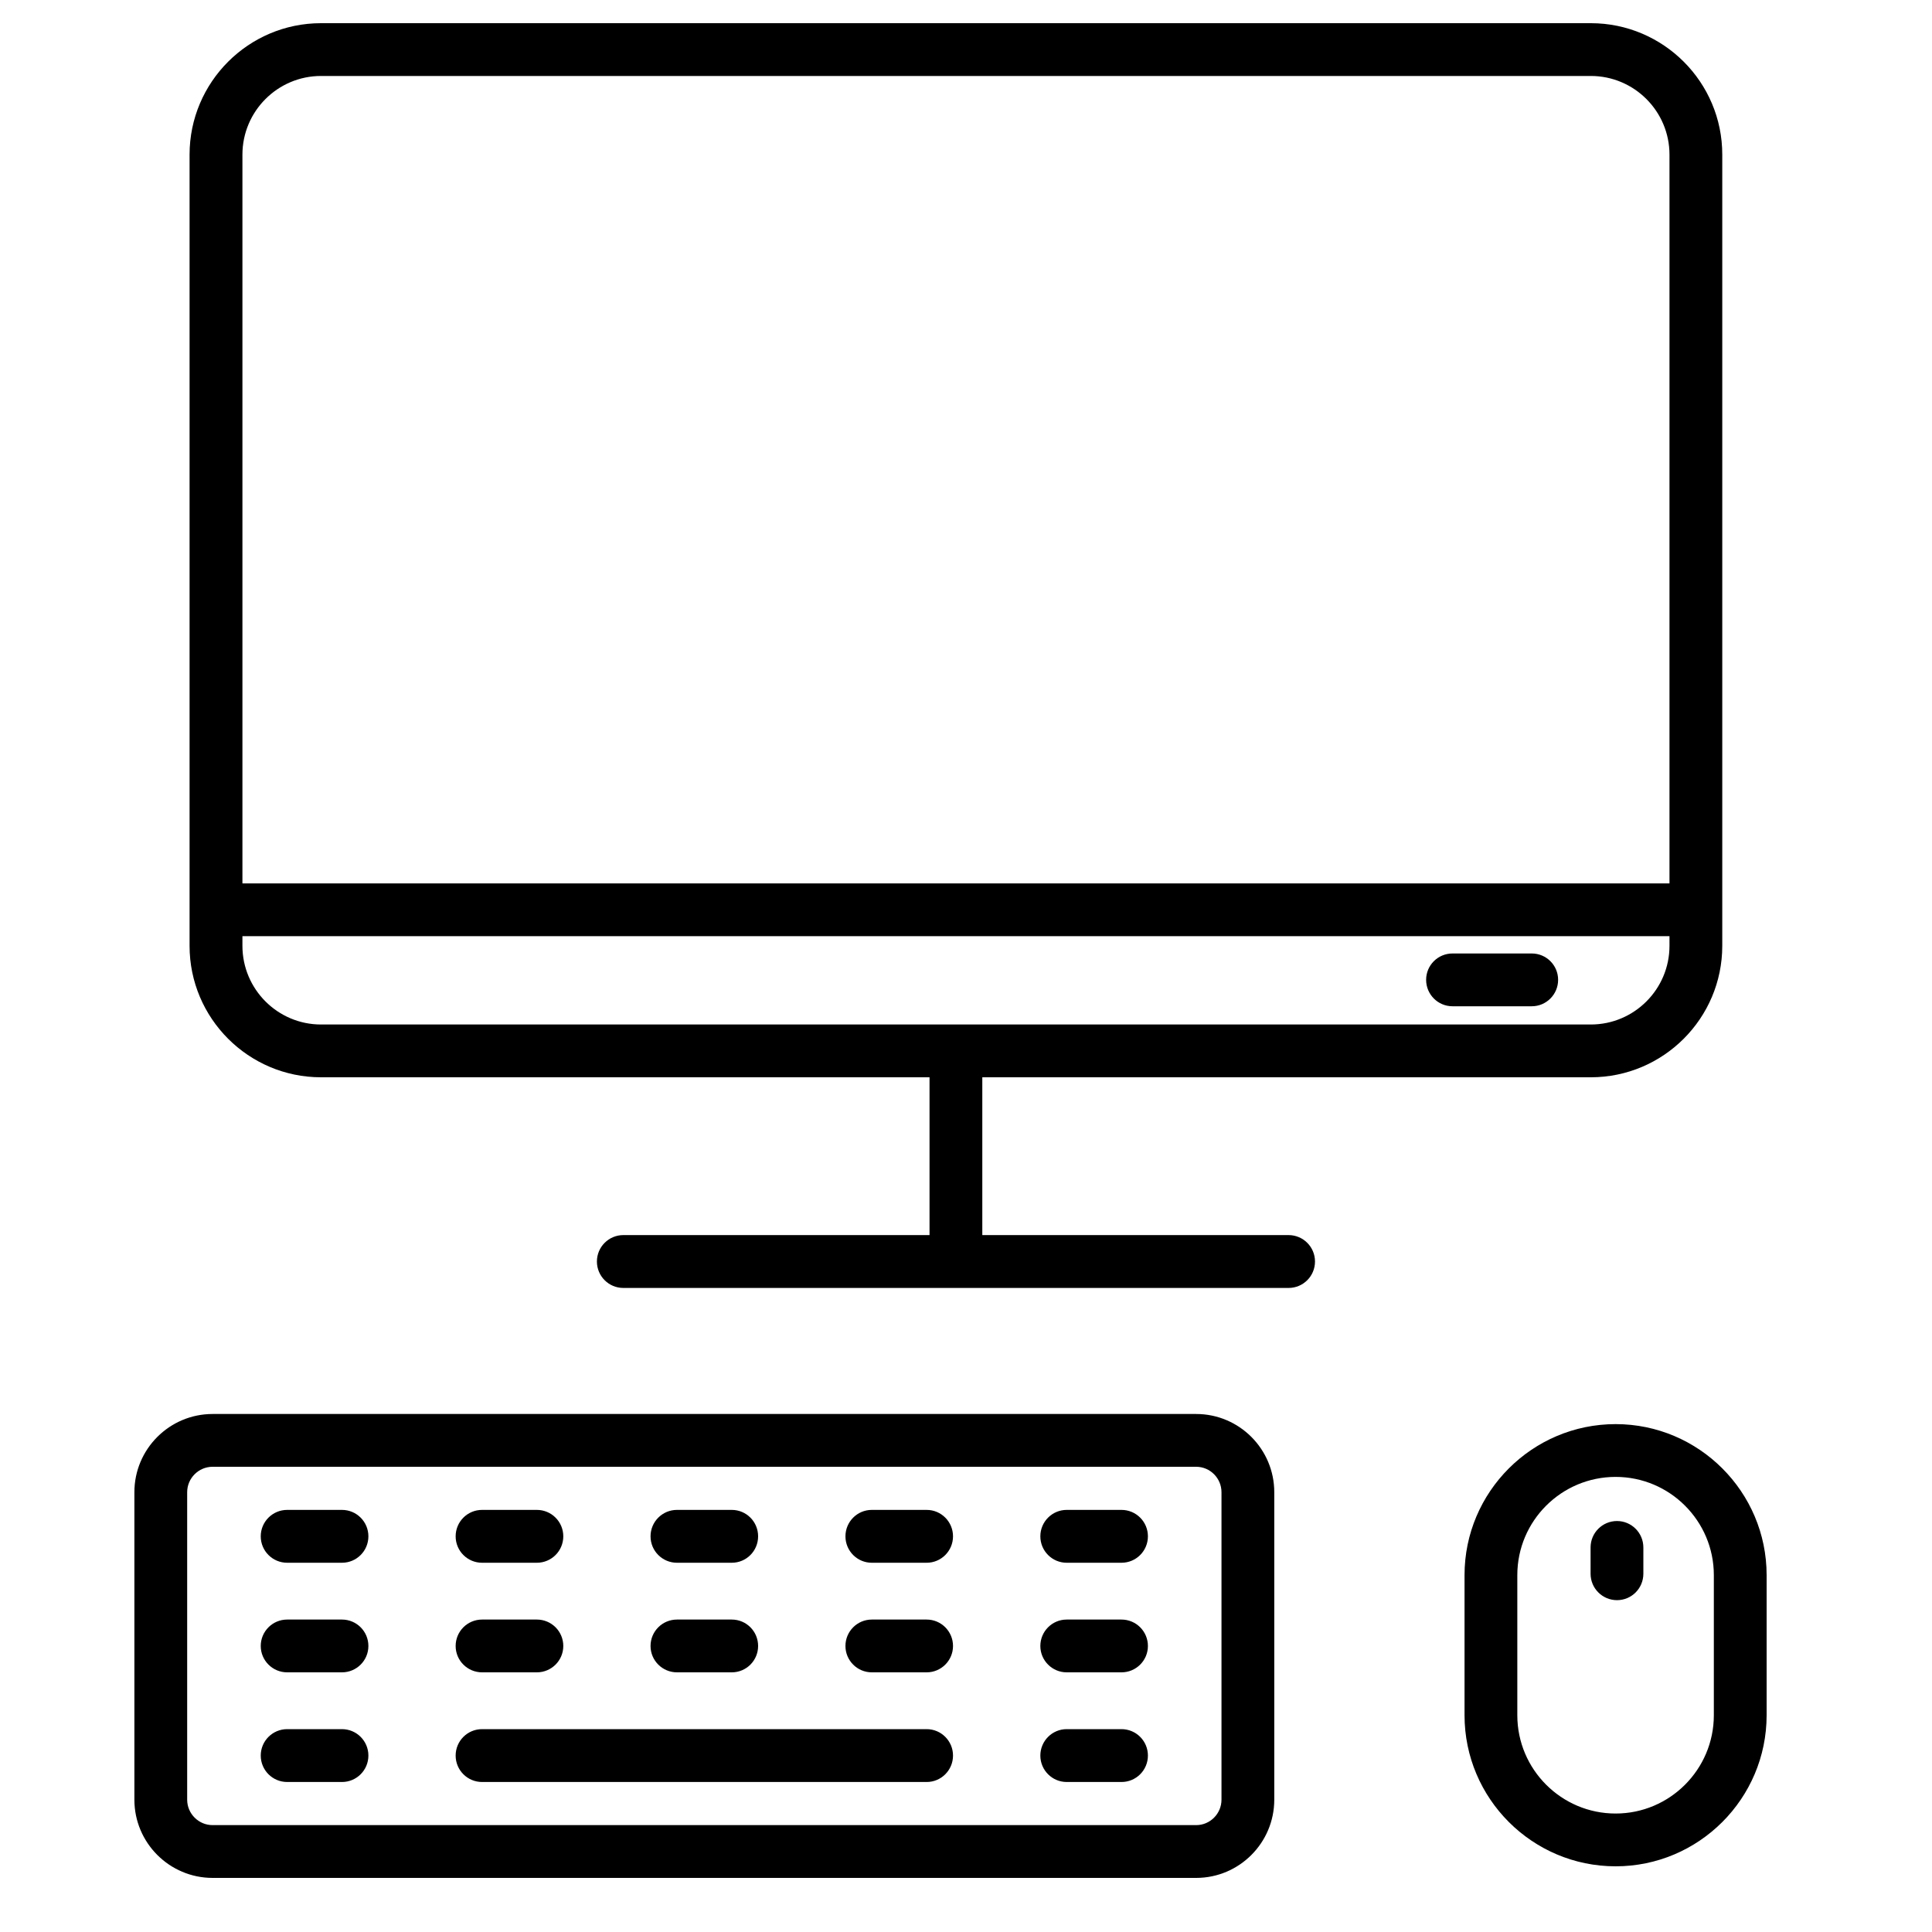 <svg width="25" height="25" viewBox="0 0 25 25" fill="none" xmlns="http://www.w3.org/2000/svg">
<g clip-path="url(#clip0_2658_20889)">
<path d="M16.674 15.982H12.711V13.94H20.585C21.523 13.94 22.286 13.177 22.286 12.239V2.001C22.287 1.063 21.523 0.3 20.585 0.3H4.154C3.216 0.3 2.453 1.063 2.453 2.001V12.239C2.453 13.177 3.216 13.94 4.154 13.94H12.028V15.982H8.066C7.877 15.982 7.724 16.135 7.724 16.324C7.724 16.513 7.877 16.666 8.066 16.666H16.674C16.863 16.666 17.016 16.513 17.016 16.324C17.016 16.135 16.863 15.982 16.674 15.982ZM3.137 2.001C3.137 1.44 3.593 0.983 4.154 0.983H20.585C21.147 0.983 21.603 1.44 21.603 2.001V11.431H3.137V2.001ZM4.154 13.257C3.593 13.257 3.137 12.8 3.137 12.239V12.114H21.603V12.239C21.603 12.8 21.147 13.257 20.585 13.257H4.154ZM19.821 12.338H18.795C18.607 12.338 18.454 12.49 18.454 12.679C18.454 12.868 18.607 13.021 18.795 13.021H19.821C20.009 13.021 20.162 12.868 20.162 12.679C20.162 12.49 20.009 12.338 19.821 12.338ZM15.478 18.297H2.751C2.193 18.297 1.739 18.751 1.739 19.309V23.288C1.739 23.846 2.193 24.3 2.751 24.3H15.478C16.036 24.3 16.489 23.846 16.489 23.288V19.309C16.489 18.751 16.036 18.297 15.478 18.297ZM15.806 23.288C15.806 23.469 15.659 23.617 15.478 23.617H2.751C2.57 23.617 2.422 23.469 2.422 23.288V19.309C2.422 19.128 2.57 18.98 2.751 18.98H15.478C15.659 18.98 15.806 19.128 15.806 19.309V23.288ZM4.425 19.538H3.716C3.527 19.538 3.374 19.691 3.374 19.88C3.374 20.069 3.527 20.222 3.716 20.222H4.425C4.614 20.222 4.767 20.069 4.767 19.88C4.767 19.691 4.614 19.538 4.425 19.538ZM6.238 20.222H6.947C7.136 20.222 7.289 20.069 7.289 19.88C7.289 19.691 7.136 19.538 6.947 19.538H6.238C6.049 19.538 5.896 19.691 5.896 19.88C5.896 20.069 6.049 20.222 6.238 20.222ZM8.76 20.222H9.469C9.658 20.222 9.81 20.069 9.81 19.88C9.81 19.691 9.658 19.538 9.469 19.538H8.76C8.571 19.538 8.418 19.691 8.418 19.88C8.418 20.069 8.571 20.222 8.76 20.222ZM11.991 19.538H11.281C11.093 19.538 10.94 19.691 10.94 19.88C10.94 20.069 11.093 20.222 11.281 20.222H11.991C12.179 20.222 12.332 20.069 12.332 19.88C12.332 19.691 12.179 19.538 11.991 19.538ZM14.512 19.538H13.803C13.615 19.538 13.462 19.691 13.462 19.88C13.462 20.069 13.615 20.222 13.803 20.222H14.512C14.701 20.222 14.854 20.069 14.854 19.88C14.854 19.691 14.701 19.538 14.512 19.538ZM4.425 20.957H3.716C3.527 20.957 3.374 21.11 3.374 21.299C3.374 21.487 3.527 21.64 3.716 21.64H4.425C4.614 21.64 4.767 21.487 4.767 21.299C4.767 21.11 4.614 20.957 4.425 20.957ZM6.238 21.64H6.947C7.136 21.64 7.289 21.487 7.289 21.299C7.289 21.11 7.136 20.957 6.947 20.957H6.238C6.049 20.957 5.896 21.11 5.896 21.299C5.896 21.487 6.049 21.64 6.238 21.64ZM8.76 21.64H9.469C9.658 21.64 9.81 21.487 9.81 21.299C9.81 21.11 9.658 20.957 9.469 20.957H8.76C8.571 20.957 8.418 21.11 8.418 21.299C8.418 21.487 8.571 21.64 8.76 21.64ZM11.991 20.957H11.281C11.093 20.957 10.94 21.11 10.94 21.299C10.94 21.487 11.093 21.64 11.281 21.64H11.991C12.179 21.64 12.332 21.487 12.332 21.299C12.332 21.11 12.179 20.957 11.991 20.957ZM14.512 20.957H13.803C13.615 20.957 13.462 21.11 13.462 21.299C13.462 21.487 13.615 21.64 13.803 21.64H14.512C14.701 21.64 14.854 21.487 14.854 21.299C14.854 21.11 14.701 20.957 14.512 20.957ZM4.425 22.375H3.716C3.527 22.375 3.374 22.528 3.374 22.717C3.374 22.906 3.527 23.059 3.716 23.059H4.425C4.614 23.059 4.767 22.906 4.767 22.717C4.767 22.528 4.614 22.375 4.425 22.375ZM14.512 22.375H13.803C13.615 22.375 13.462 22.528 13.462 22.717C13.462 22.906 13.615 23.059 13.803 23.059H14.512C14.701 23.059 14.854 22.906 14.854 22.717C14.854 22.528 14.701 22.375 14.512 22.375ZM11.991 22.375H6.238C6.049 22.375 5.896 22.528 5.896 22.717C5.896 22.906 6.049 23.059 6.238 23.059H11.991C12.179 23.059 12.332 22.906 12.332 22.717C12.332 22.528 12.179 22.375 11.991 22.375ZM20.906 18.428C19.828 18.428 18.951 19.305 18.951 20.382V22.195C18.951 23.273 19.828 24.15 20.906 24.15C21.983 24.15 22.86 23.273 22.86 22.195V20.382C22.86 19.305 21.983 18.428 20.906 18.428ZM22.177 22.195C22.177 22.896 21.607 23.467 20.906 23.467C20.204 23.467 19.634 22.896 19.634 22.195V20.382C19.634 19.681 20.204 19.111 20.906 19.111C21.607 19.111 22.177 19.681 22.177 20.382V22.195ZM20.924 19.682C20.735 19.682 20.582 19.835 20.582 20.024V20.364C20.582 20.553 20.735 20.706 20.924 20.706C21.113 20.706 21.265 20.553 21.265 20.364V20.024C21.265 19.835 21.112 19.682 20.924 19.682Z" fill="black"/>
</g>
<defs>
<clipPath id="clip0_2658_20889">
<rect width="24" height="24" fill="white" transform="translate(0.3 0.3)"/>
</clipPath>
</defs>
</svg>
